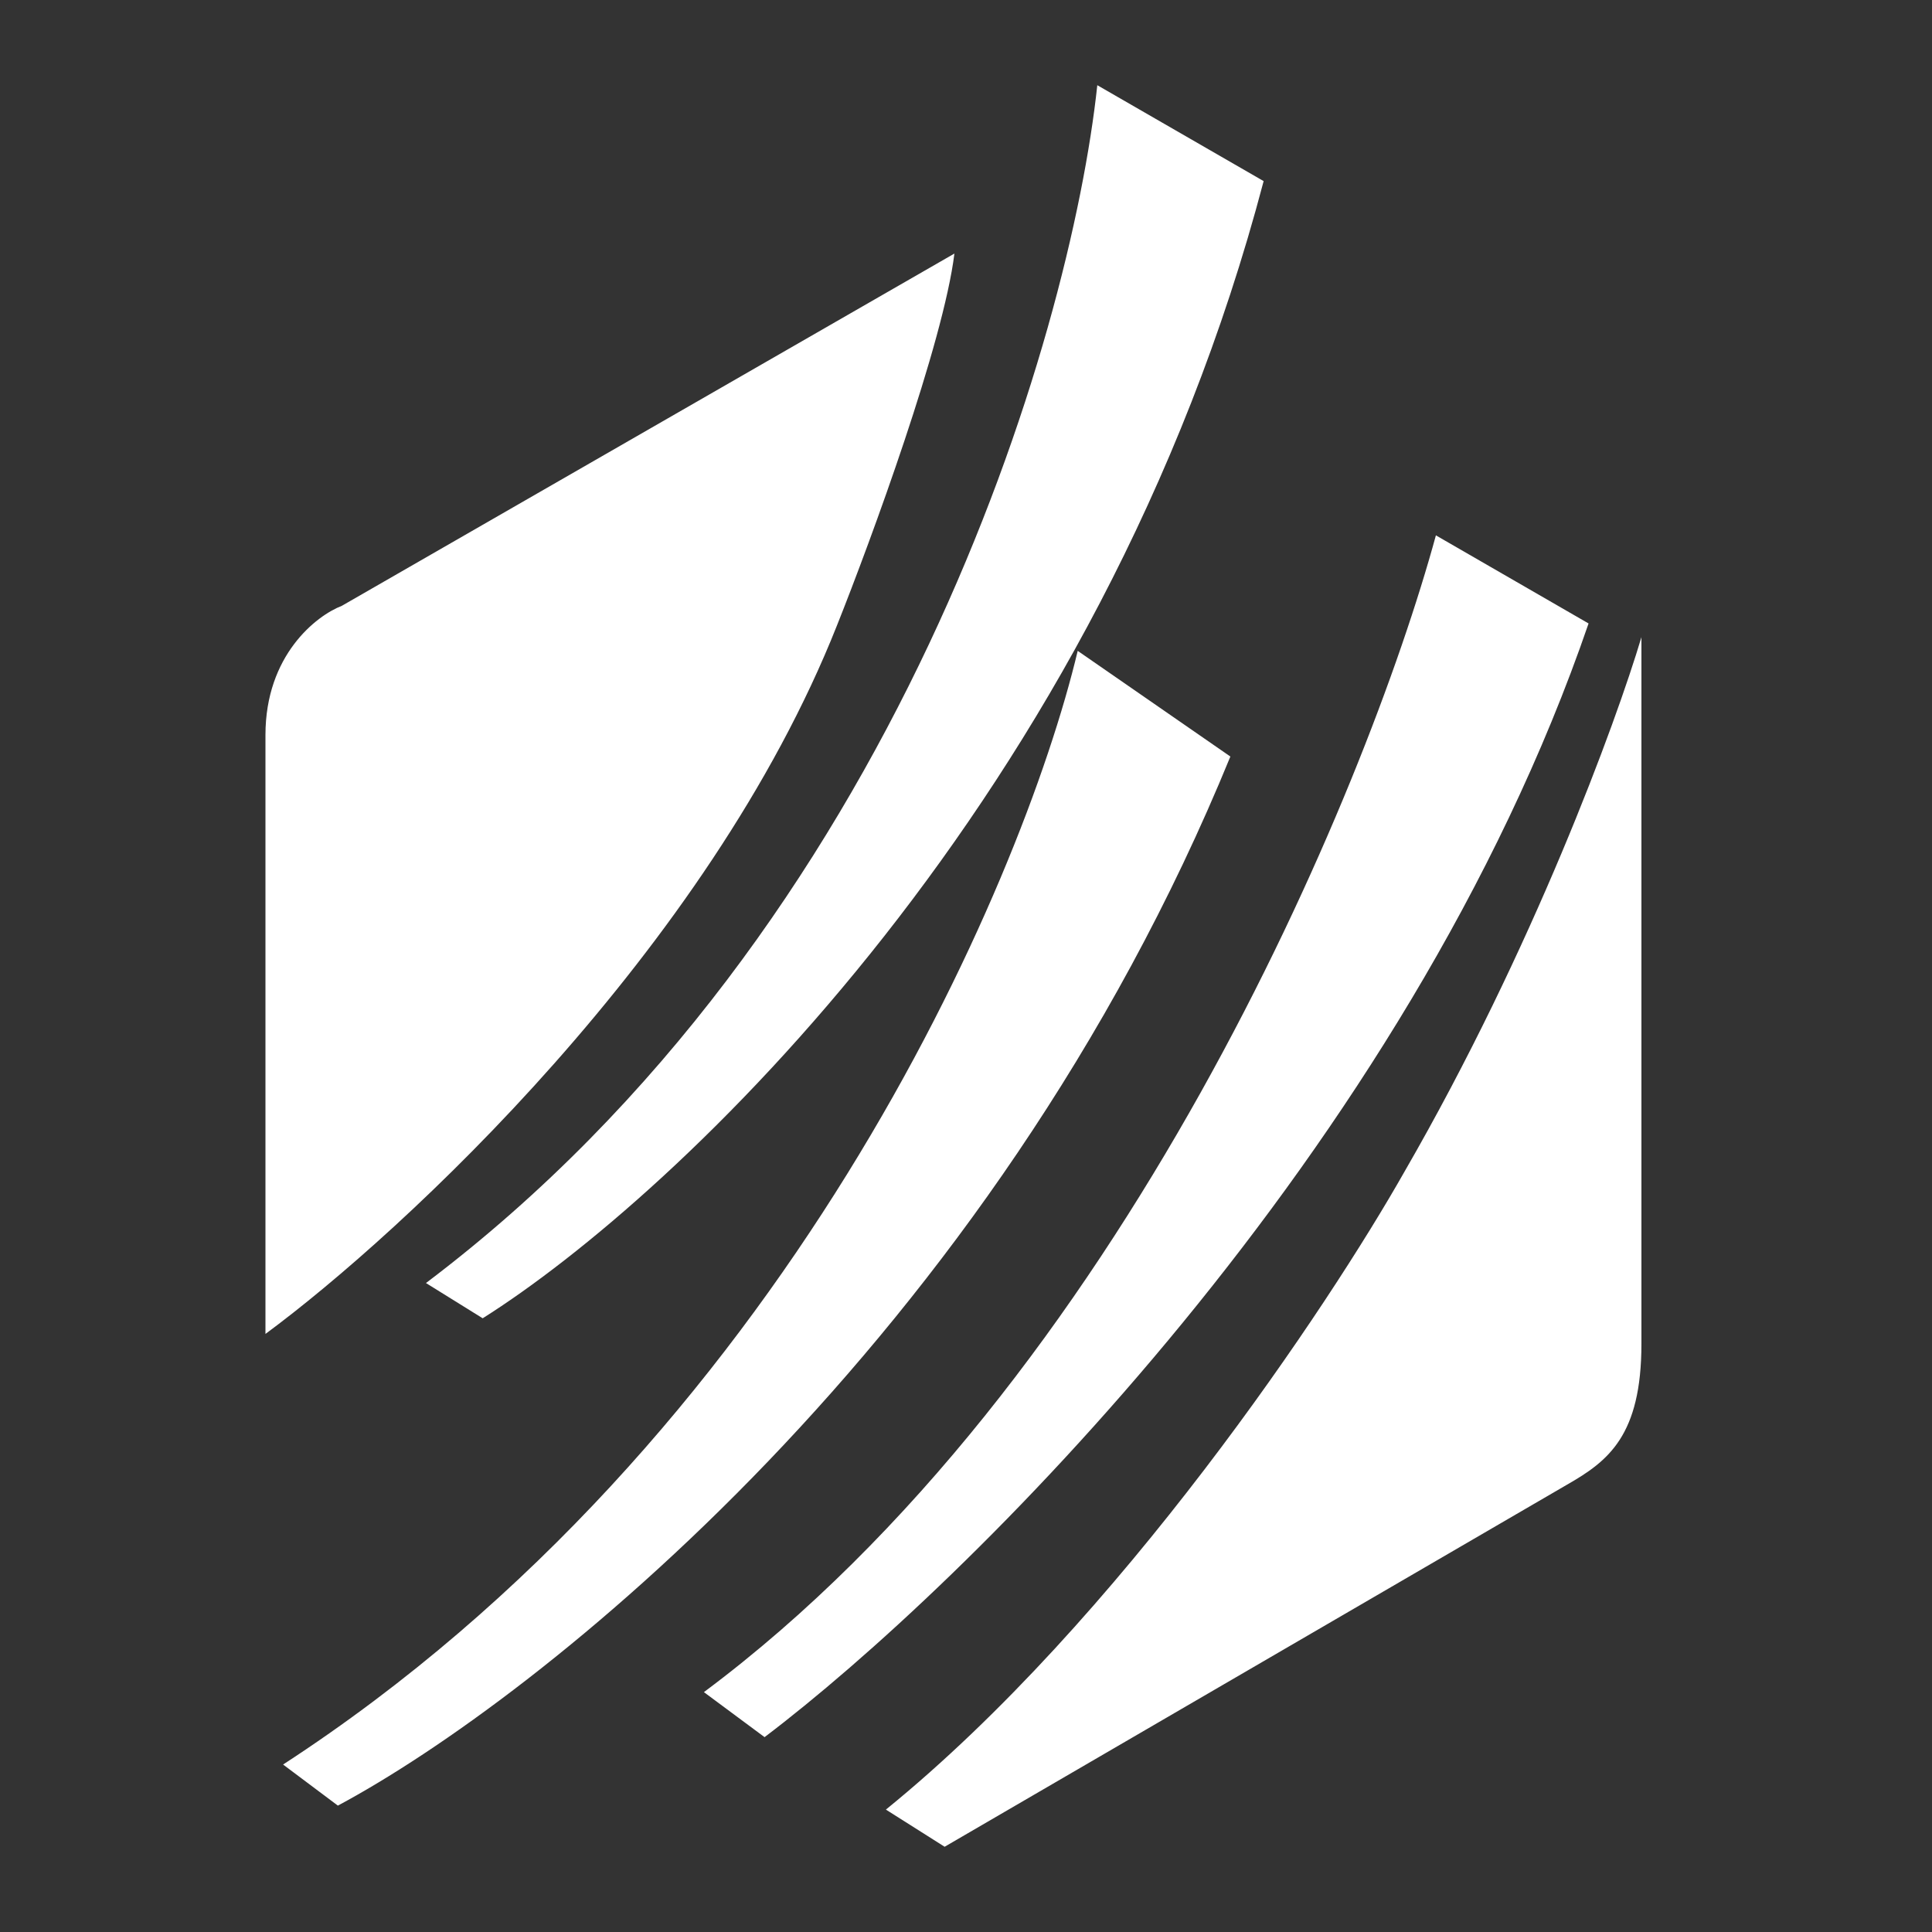 <svg width="50" height="50" viewBox="0 0 50 50" fill="none" xmlns="http://www.w3.org/2000/svg">
<rect x="0" y="0" width="50" height="50" fill="#333333" stroke="none"/>
<path fill-rule="evenodd" clip-rule="evenodd" d="M32.703 4.687C28.489 20.694 17.474 30.976 12.492 34.117L11.024 33.205C23.262 23.966 27.706 8.689 28.398 2.205L32.703 4.687ZM21.661 16.186C18.338 24.574 10.416 31.905 6.87 34.522V19.022C6.87 16.956 8.187 15.932 8.846 15.679L24.7 6.562C24.416 8.871 22.556 13.94 21.661 16.186ZM24.447 47.794L22.927 46.832C28.965 41.928 34.392 33.78 36.35 30.319C39.673 24.564 41.821 18.702 42.48 16.49V34.776C42.48 37.157 41.618 37.815 40.555 38.423L24.447 47.794ZM8.744 46.729C13.86 43.994 25.642 34.735 31.842 19.579L27.891 16.844C26.439 22.939 20.293 37.237 7.326 45.666L8.744 46.729ZM19.787 44.957C24.937 41.056 36.412 29.832 41.112 16.135L37.161 13.855C35.355 20.474 29.036 35.728 18.217 43.792L19.787 44.957Z" fill="white"/>
</svg>
